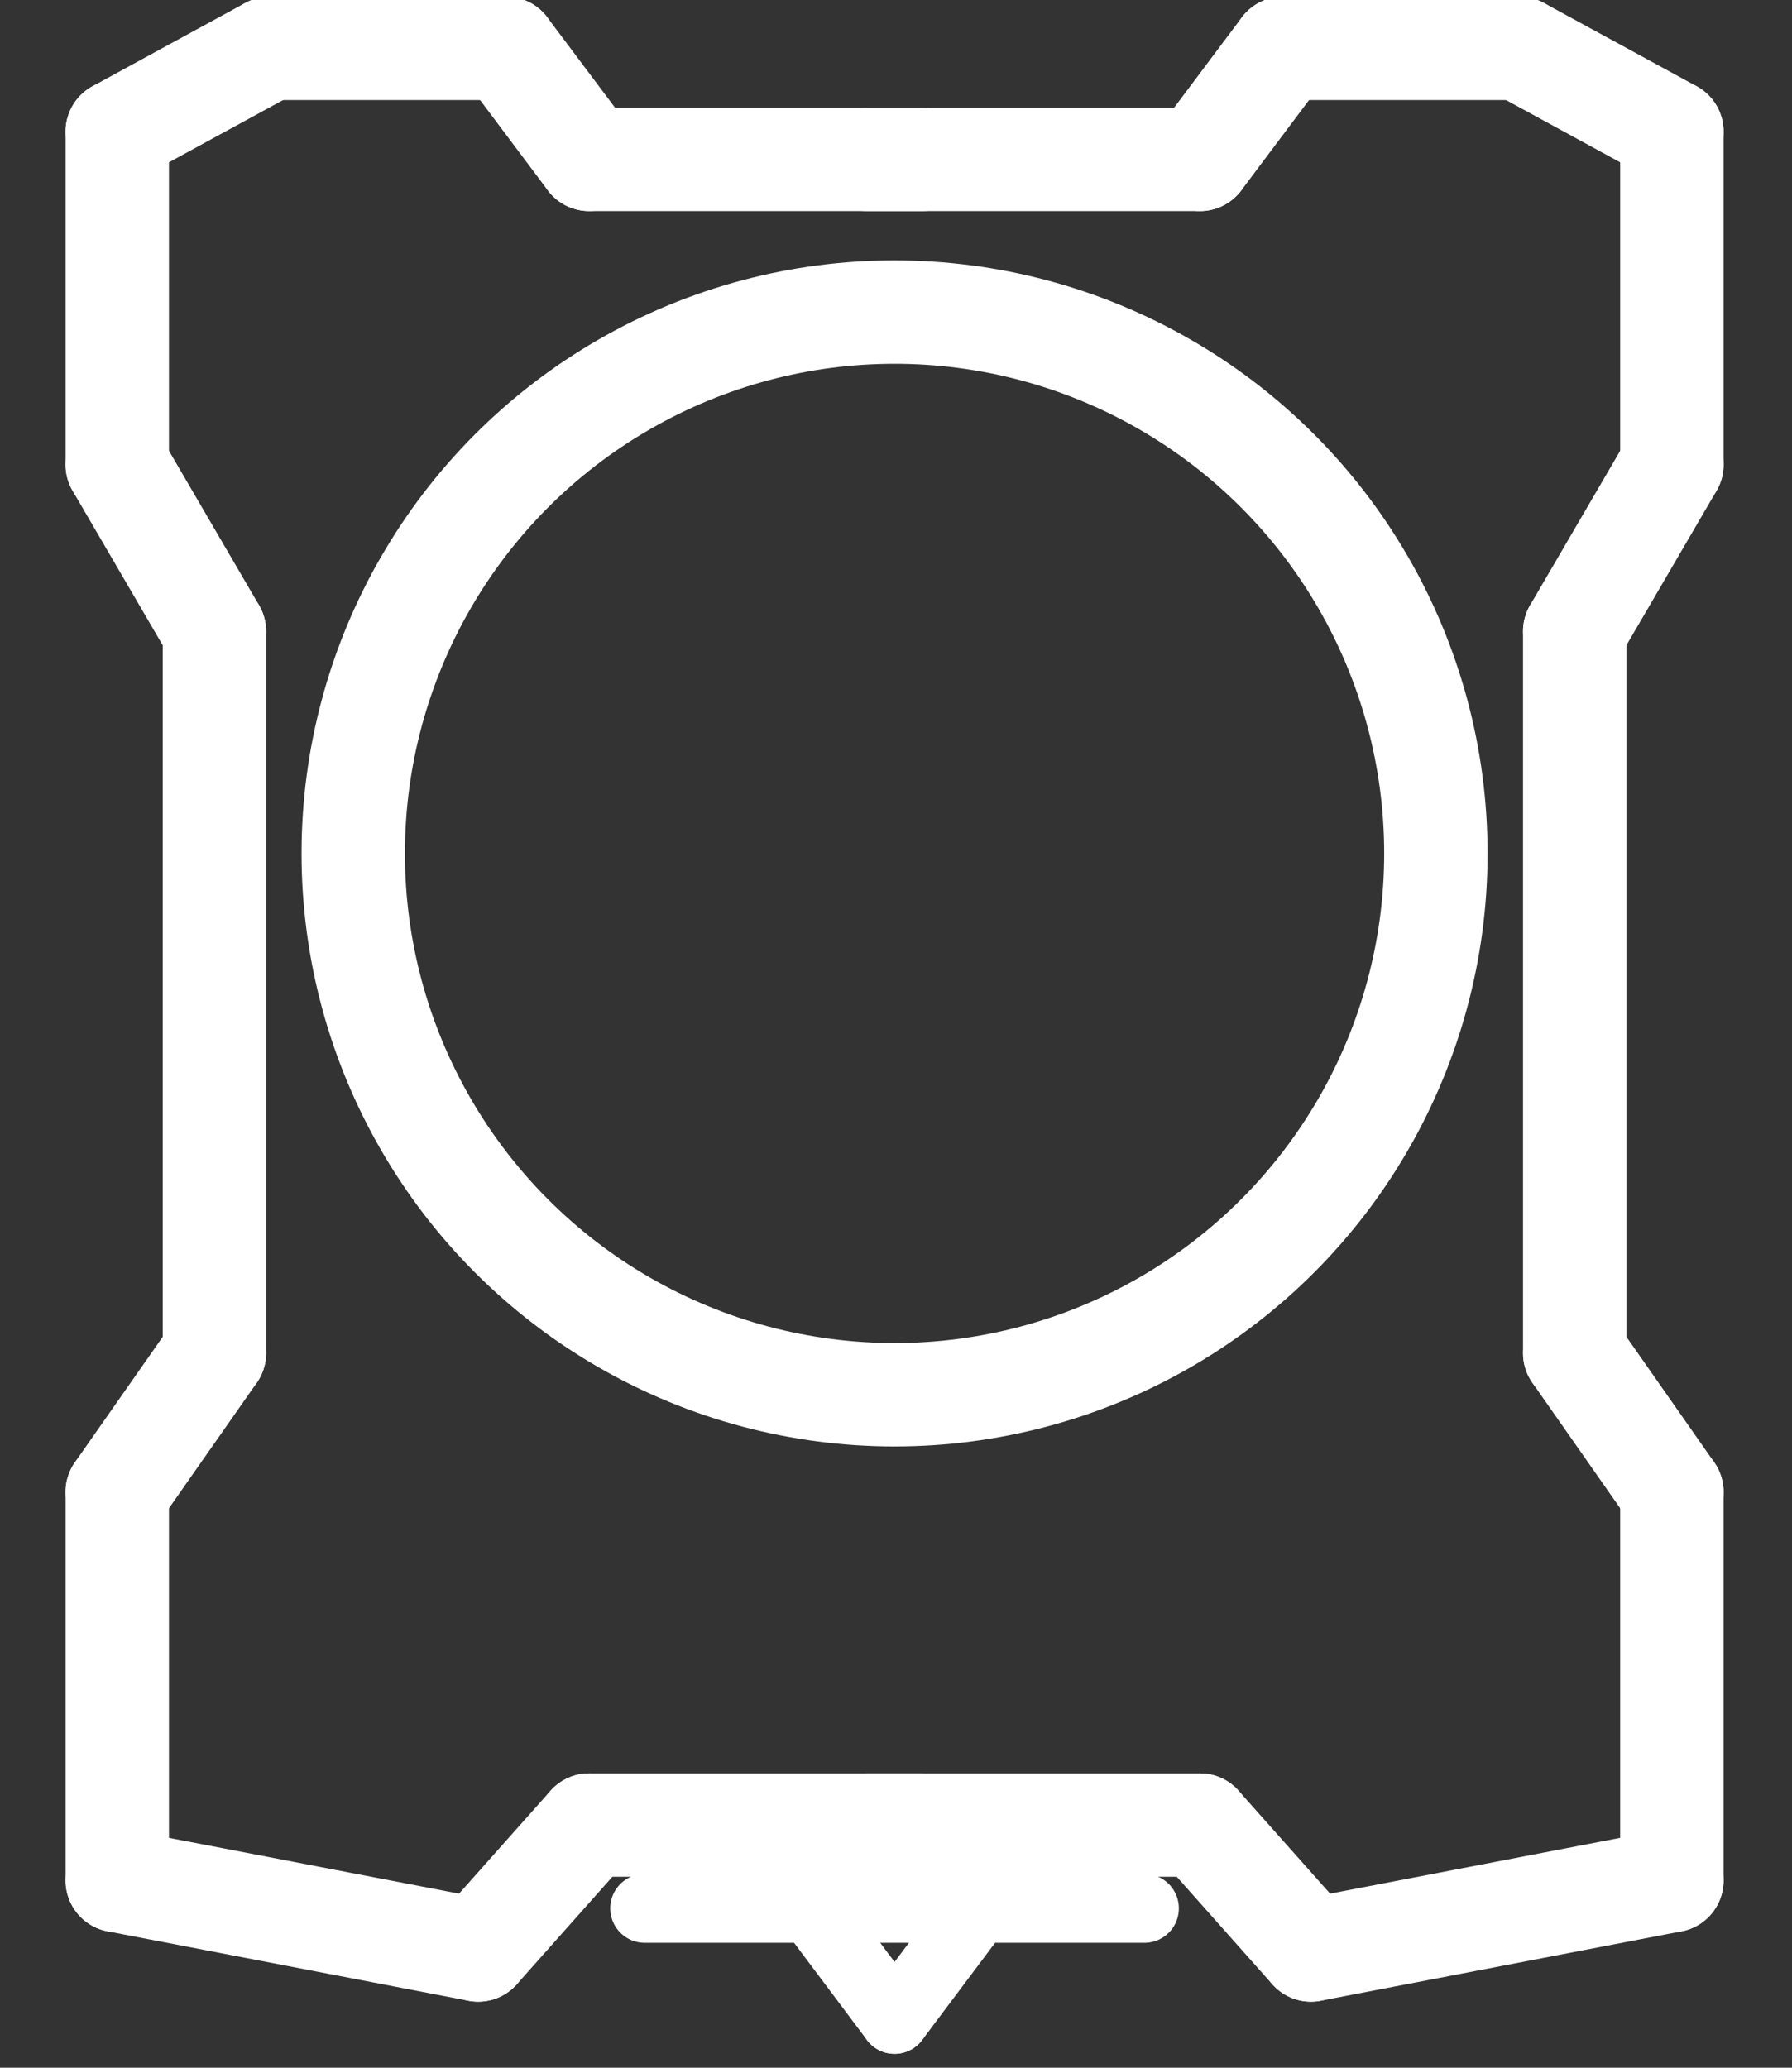 <?xml version="1.0" encoding="UTF-8"?>
<svg width="52px" height="60px" viewBox="0 0 52 60" version="1.1" xmlns="http://www.w3.org/2000/svg" xmlns:xlink="http://www.w3.org/1999/xlink">
    <rect x="0" y="0" width="52" height="60" fill="#333333" stroke="none"/>
    <!-- Generator: Sketch 52.5 (67469) - http://www.bohemiancoding.com/sketch -->
    <title>extruder</title>
    <desc>Created with Sketch.</desc>
    <g id="Page-1" stroke="none" stroke-width="1" fill="none" fill-rule="evenodd">
        <g id="Artboard" transform="translate(-69, -313)" stroke="#FFFFFF">
            <g id="extruder" transform="translate(69, 313)">
                <g id="Group" transform="translate(3, 1)" fill="#FFFFFF" stroke-linecap="round" stroke-width="3">
                    <path d="M0.403,2.819 L4.833,0.403" id="Line"></path>
                    <path d="M4.833,0.403 L11.681,0.403" id="Line-2"></path>
                    <path d="M11.681,0.403 L14.097,3.625" id="Line-3" stroke-linejoin="round"></path>
                    <path d="M0.403,2.819 L0.403,12.486" id="Line-5"></path>
                    <path d="M14.097,3.625 L23.764,3.625" id="Line-4"></path>
                    <path d="M0.403,12.486 L3.222,17.319" id="Line-6"></path>
                    <path d="M3.222,38.264 L0.403,42.292" id="Line-8"></path>
                    <path d="M0.403,42.292 L0.403,53.569" id="Line-9"></path>
                    <path d="M3.222,17.319 L3.222,38.264" id="Line-7"></path>
                    <path d="M0.403,53.569 L10.875,55.583" id="Line-10"></path>
                    <path d="M10.875,55.583 L14.097,51.958" id="Line-11"></path>
                    <path d="M14.097,51.958 L23.764,51.958" id="Line-12"></path>
                </g>
                <g id="Group" transform="translate(36.565, 28.926) scale(-1, 1) translate(-36.565, -28.926) translate(24.213, 1)" stroke-linecap="round" stroke-width="3">
                    <path d="M0.403,2.819 L4.833,0.403" id="Line"></path>
                    <path d="M4.833,0.403 L11.681,0.403" id="Line-2"></path>
                    <path d="M11.681,0.403 L14.097,3.625" id="Line-3" stroke-linejoin="round"></path>
                    <path d="M0.403,2.819 L0.403,12.486" id="Line-5"></path>
                    <path d="M14.097,3.625 L23.764,3.625" id="Line-4"></path>
                    <path d="M0.403,12.486 L3.222,17.319" id="Line-6"></path>
                    <path d="M3.222,38.264 L0.403,42.292" id="Line-8"></path>
                    <path d="M0.403,42.292 L0.403,53.569" id="Line-9"></path>
                    <path d="M3.222,17.319 L3.222,38.264" id="Line-7"></path>
                    <path d="M0.403,53.569 L10.875,55.583" id="Line-10"></path>
                    <path d="M10.875,55.583 L14.097,51.958" id="Line-11"></path>
                    <path d="M14.097,51.958 L23.764,51.958" id="Line-12"></path>
                </g>
                <circle id="Oval" stroke-width="3" cx="25.958" cy="24.764" r="15.708"></circle>
                <path d="M23.542,55.375 L25.958,58.597" id="Line-16" stroke-width="2" stroke-linecap="round"></path>
                <path d="M25.958,58.597 L28.375,55.375" id="Line-17" stroke-width="2" stroke-linecap="round"></path>
                <path d="M18.708,55.375 L33.208,55.375" id="Line-14" stroke-width="2" stroke-linecap="round"></path>
            </g>
        </g>
    </g>
</svg>